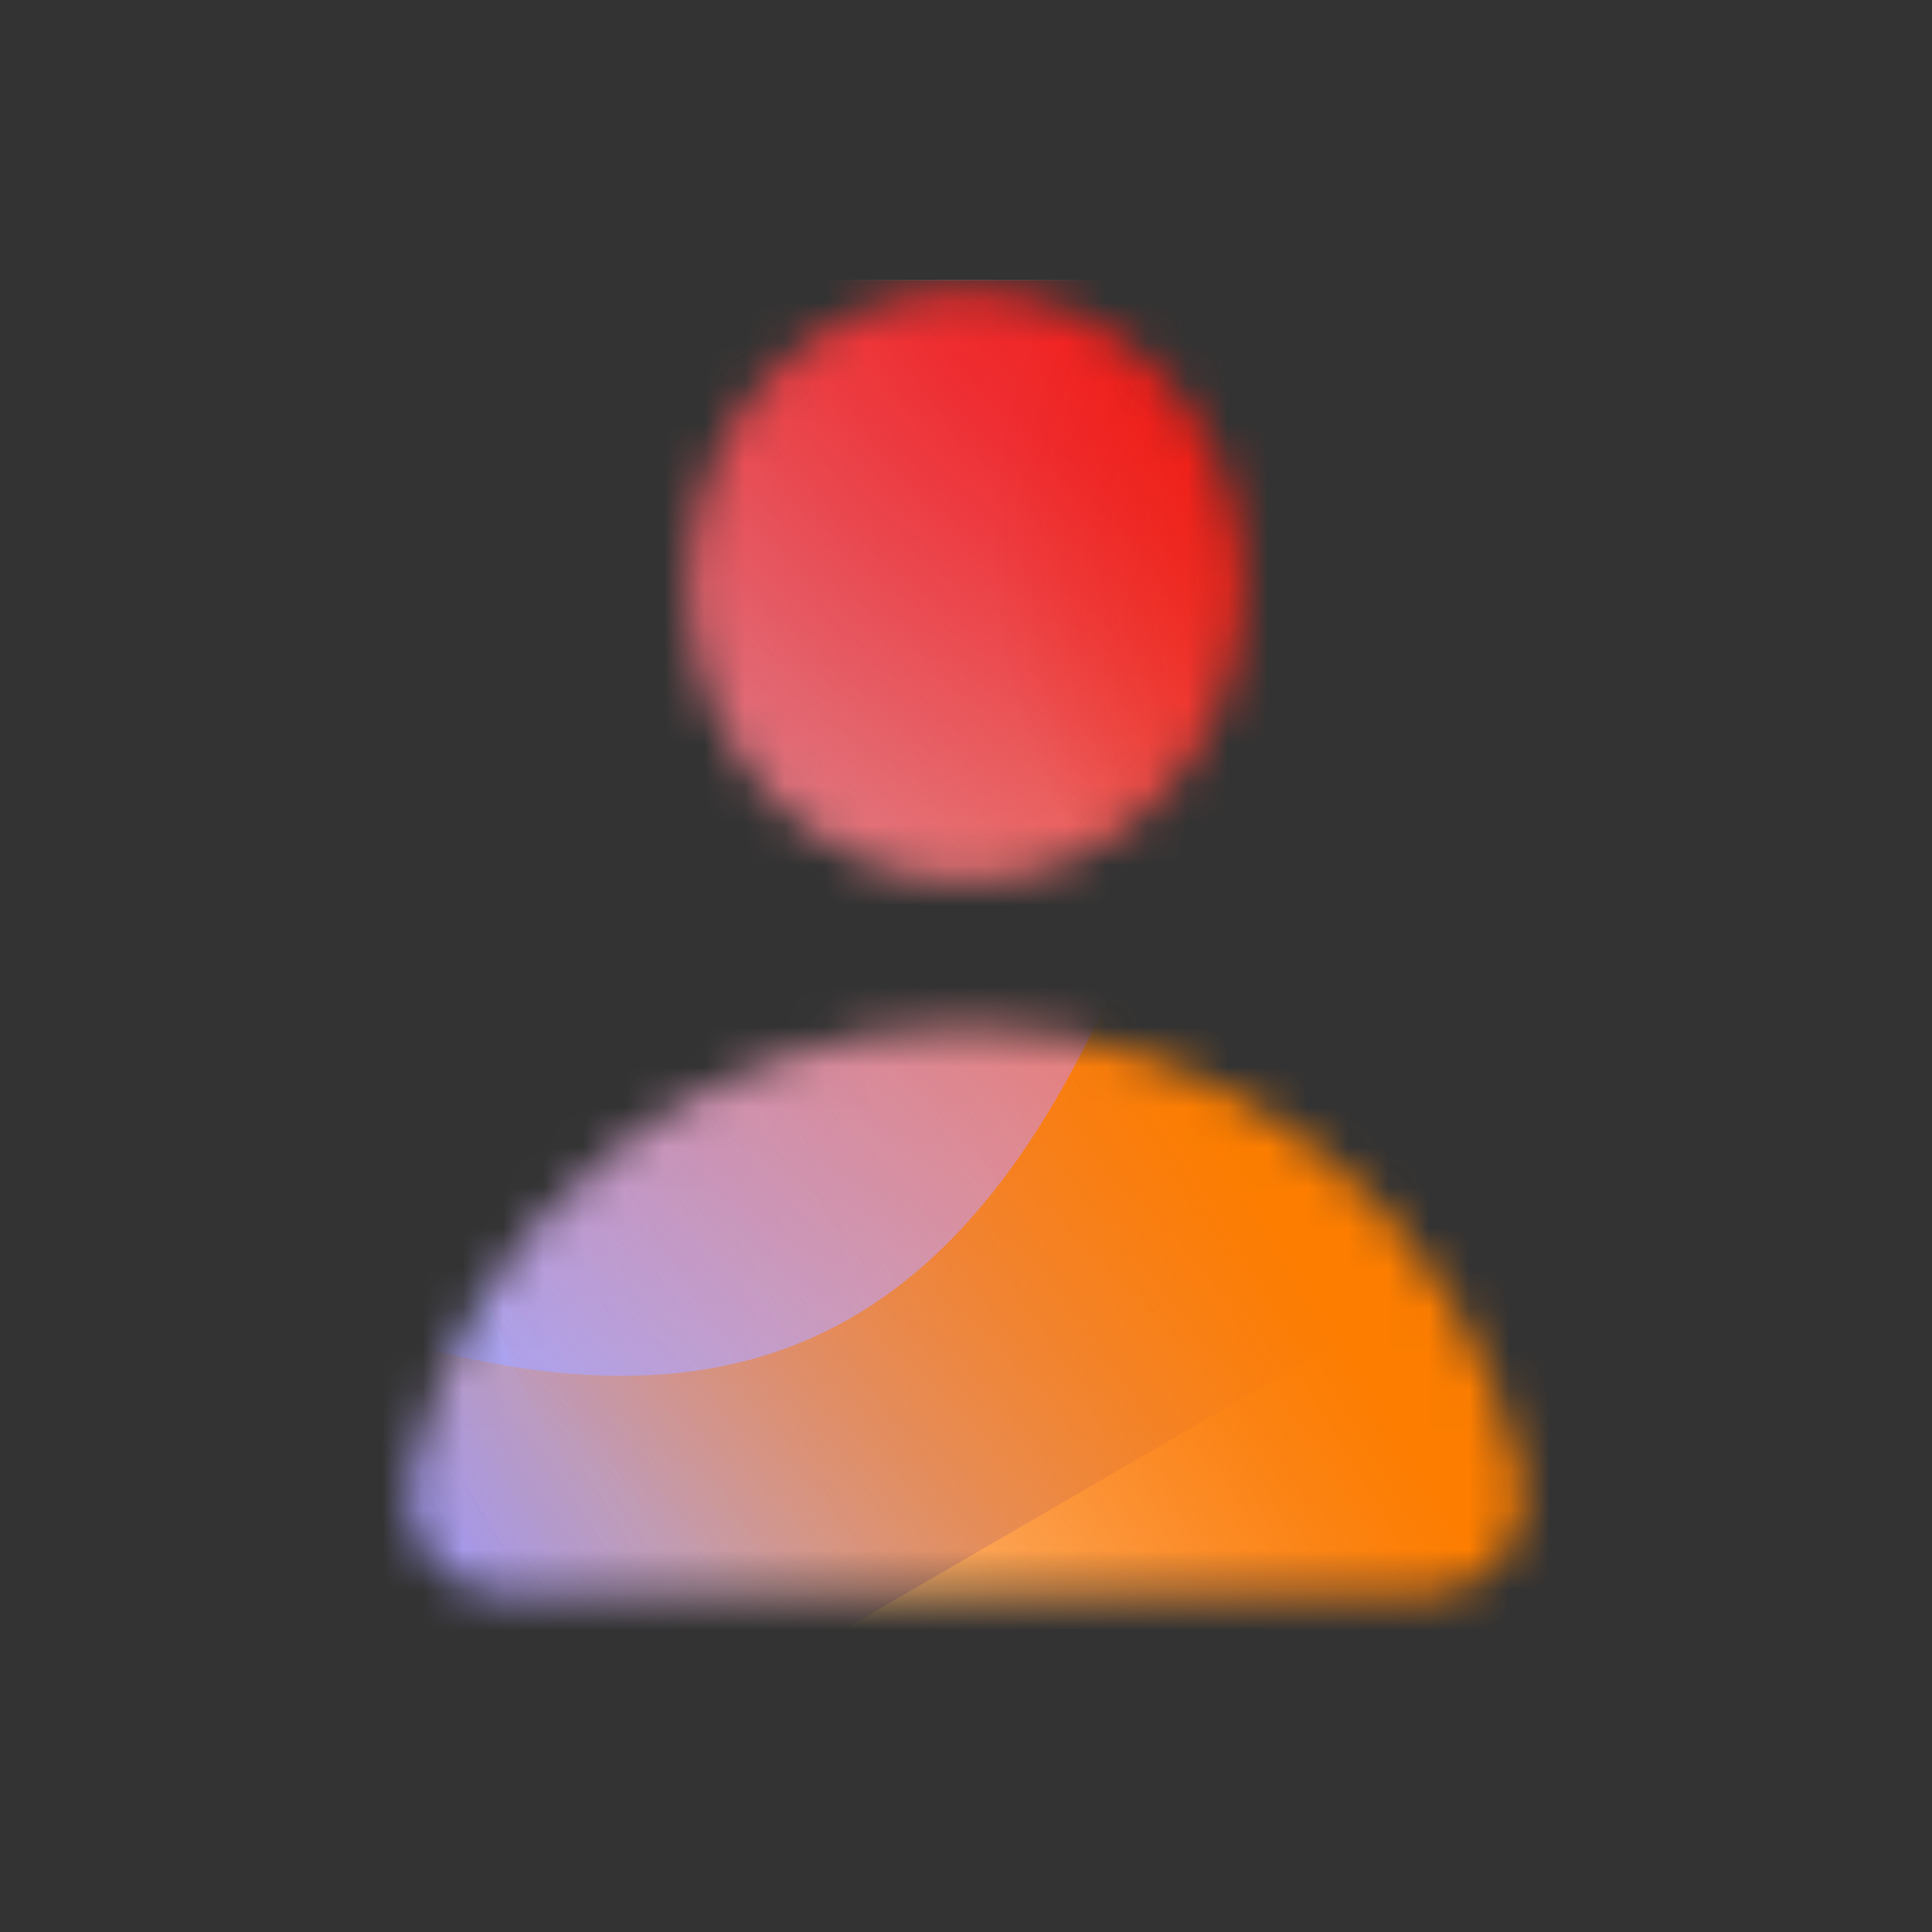 <svg width="48" height="48" viewBox="0 0 48 48" fill="none" xmlns="http://www.w3.org/2000/svg">
<rect x="0" y="0" width="48" height="48" fill="#333333" stroke="none"/>
<mask id="mask0_397_3447" style="mask-type:luminance" maskUnits="userSpaceOnUse" x="10" y="7" width="28" height="33">
<path d="M24 25.5C30.729 25.5 36.423 30.318 37.788 36.663C38.112 38.169 36.987 39.597 35.445 39.597H12.555C11.013 39.597 9.888 38.169 10.212 36.663C11.577 30.318 17.271 25.5 24 25.5ZM24 7.2C27.811 7.2 30.9 10.491 30.9 14.55C30.9 18.609 27.811 21.9 24 21.9C20.189 21.9 17.101 18.609 17.101 14.55C17.101 10.491 20.189 7.2 24 7.2Z" fill="white"/>
</mask>
<g mask="url(#mask0_397_3447)">
<g clip-path="url(#clip0_397_3447)">
<rect x="5.521" y="6.96" width="37.68" height="35.52" rx="1.038" fill="#FFECCF"/>
<rect width="37.68" height="35.52" transform="translate(5.521 6.96)" fill="#FFECCF"/>
<ellipse cx="16.393" cy="15.453" rx="16.393" ry="15.453" transform="matrix(1 -0.001 0.001 1 10.41 -7.094)" fill="url(#paint0_radial_397_3447)"/>
<path d="M19.902 0.686C17.009 -1.002 13.342 -1.013 10.438 0.659L-18.613 17.38C-21.458 19.017 -21.463 22.883 -18.622 24.526L10.237 41.223C13.137 42.901 16.804 42.899 19.701 41.217L48.501 24.505C51.327 22.864 51.332 19.021 48.509 17.374L19.902 0.686Z" fill="url(#paint1_linear_397_3447)"/>
<path d="M10.951 23.824C11.595 10.563 23.521 0.306 37.588 0.913C51.655 1.52 62.536 12.762 61.892 26.023C61.248 39.283 49.322 49.541 35.255 48.934C21.188 48.327 10.307 37.085 10.951 23.824Z" fill="url(#paint2_linear_397_3447)"/>
<path d="M-9.745 32.568C-4.153 30.319 1.877 30.415 7.102 32.382C17.557 36.328 23.64 33.888 27.859 24.055C29.961 19.121 34.064 14.943 39.662 12.691C50.854 8.197 63.775 13.074 68.536 23.593C73.297 34.113 68.086 46.274 56.896 50.774C51.286 53.03 45.244 52.924 40.011 50.94C29.573 47.015 23.501 49.464 19.287 59.309C17.18 64.231 13.078 68.395 7.486 70.644C-3.697 75.141 -16.618 70.265 -21.376 59.752C-26.134 49.238 -20.928 37.065 -9.745 32.568Z" fill="url(#paint3_linear_397_3447)"/>
<ellipse cx="16.393" cy="15.453" rx="16.393" ry="15.453" transform="matrix(1 -0.001 0.001 1 24.589 -2.054)" fill="url(#paint4_radial_397_3447)"/>
</g>
</g>
<defs>
<radialGradient id="paint0_radial_397_3447" cx="0" cy="0" r="1" gradientUnits="userSpaceOnUse" gradientTransform="translate(16.393 15.453) rotate(90) scale(15.453 16.393)">
<stop offset="0.167" stop-color="#FF709F"/>
<stop offset="1" stop-color="#FF709F" stop-opacity="0"/>
</radialGradient>
<linearGradient id="paint1_linear_397_3447" x1="-3.949" y1="38.702" x2="55.306" y2="0.46" gradientUnits="userSpaceOnUse">
<stop offset="0.06" stop-color="#8480FE"/>
<stop offset="0.6" stop-color="#8480FE" stop-opacity="0"/>
</linearGradient>
<linearGradient id="paint2_linear_397_3447" x1="45.213" y1="13.503" x2="20.587" y2="41.593" gradientUnits="userSpaceOnUse">
<stop stop-color="#EB1000"/>
<stop offset="1" stop-color="#EB1000" stop-opacity="0"/>
</linearGradient>
<linearGradient id="paint3_linear_397_3447" x1="13.275" y1="43.818" x2="58.51" y2="16.938" gradientUnits="userSpaceOnUse">
<stop stop-color="#FC7D00" stop-opacity="0"/>
<stop offset="0.432" stop-color="#FC7D00"/>
<stop offset="0.609" stop-color="#FC7D00"/>
<stop offset="1" stop-color="#FC7D00" stop-opacity="0"/>
</linearGradient>
<radialGradient id="paint4_radial_397_3447" cx="0" cy="0" r="1" gradientUnits="userSpaceOnUse" gradientTransform="translate(16.393 15.453) rotate(90) scale(15.453 16.393)">
<stop offset="0.167" stop-color="#EB1000"/>
<stop offset="1" stop-color="#EB1000" stop-opacity="0"/>
</radialGradient>
<clipPath id="clip0_397_3447">
<rect x="5.521" y="6.96" width="37.68" height="35.52" rx="1.038" fill="white"/>
</clipPath>
</defs>
</svg>
